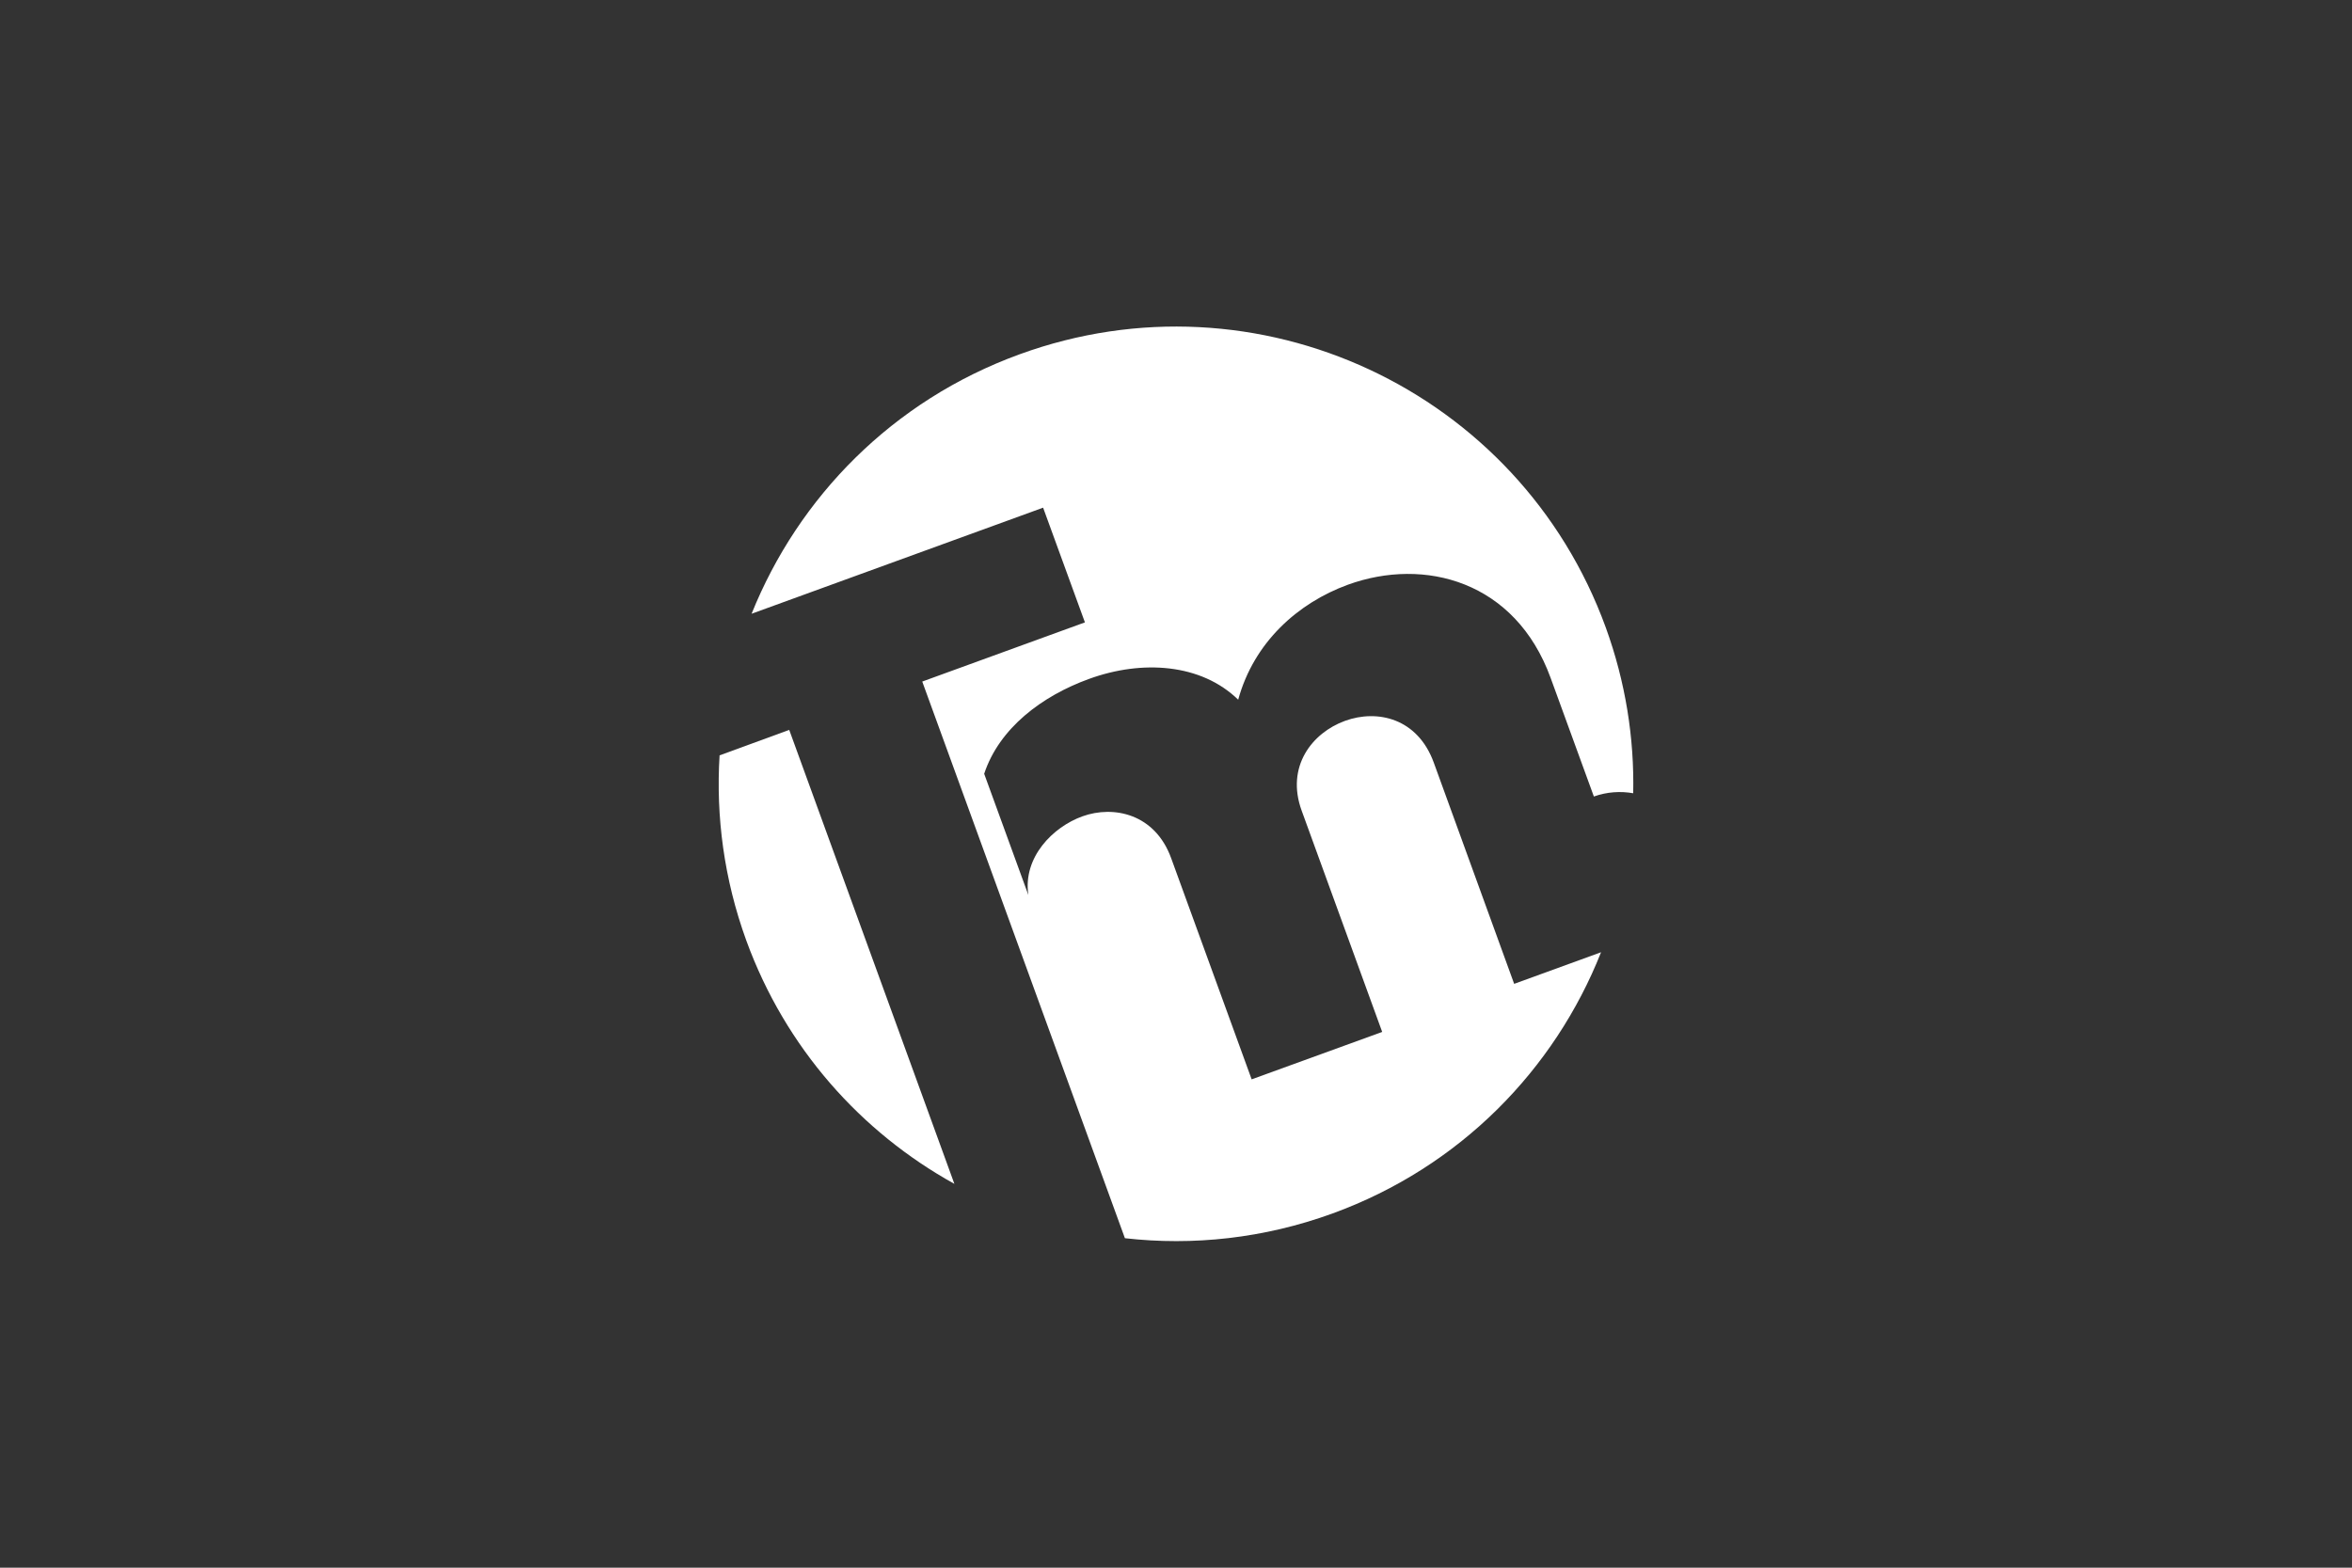 <svg xmlns="http://www.w3.org/2000/svg" xmlns:xlink="http://www.w3.org/1999/xlink" id="Layer_1" x="0px" y="0px" viewBox="0 0 1800 1200" style="enable-background:new 0 0 1800 1200;" xml:space="preserve"><rect x="0" y="0" width="1800" height="1200" fill="#333333" stroke="none"/><style type="text/css">	.st0{fill:#FFFFFF;}</style><g>	<path class="st0" d="M1097.3,583.8c-12.3-33.9-43-41.1-68-32c-25,9.1-45.5,34.9-33.1,68.8l61.6,169.3l-99.9,36.3l-61.6-169.3  c-12.3-33.9-43.9-40.7-68-32c-22.4,8.1-45.6,31.2-41.3,60.2l-33.8-92.8c11.6-35.1,44.4-59.6,80.2-72.6  c40.6-14.8,85.8-11.8,114.2,15.9c12-43.9,45.6-74,83.9-88c58.6-21.3,128.2-2.9,155.2,71.3l33.1,90.8c10.1-3.6,20.4-4.2,30.1-2.5  c0.9-42.1-5.8-85-21-126.9C1162.8,298.7,961.9,205,780.3,271.2C683,306.6,611,380.7,575.2,469.8l223.1-81.2l32,87.8l-124.5,45.3  l155.1,426.1c52.1,5.9,106.2,0.2,158.8-18.9c97.8-35.6,170.1-110.3,205.6-200l-66.5,24.2L1097.3,583.8z"></path>	<path class="st0" d="M550.7,578.2c-2.9,46.7,3.4,94.8,20.4,141.6c30.1,82.6,88,146.9,159.3,186.4L604,558.7L550.7,578.2z"></path></g></svg>